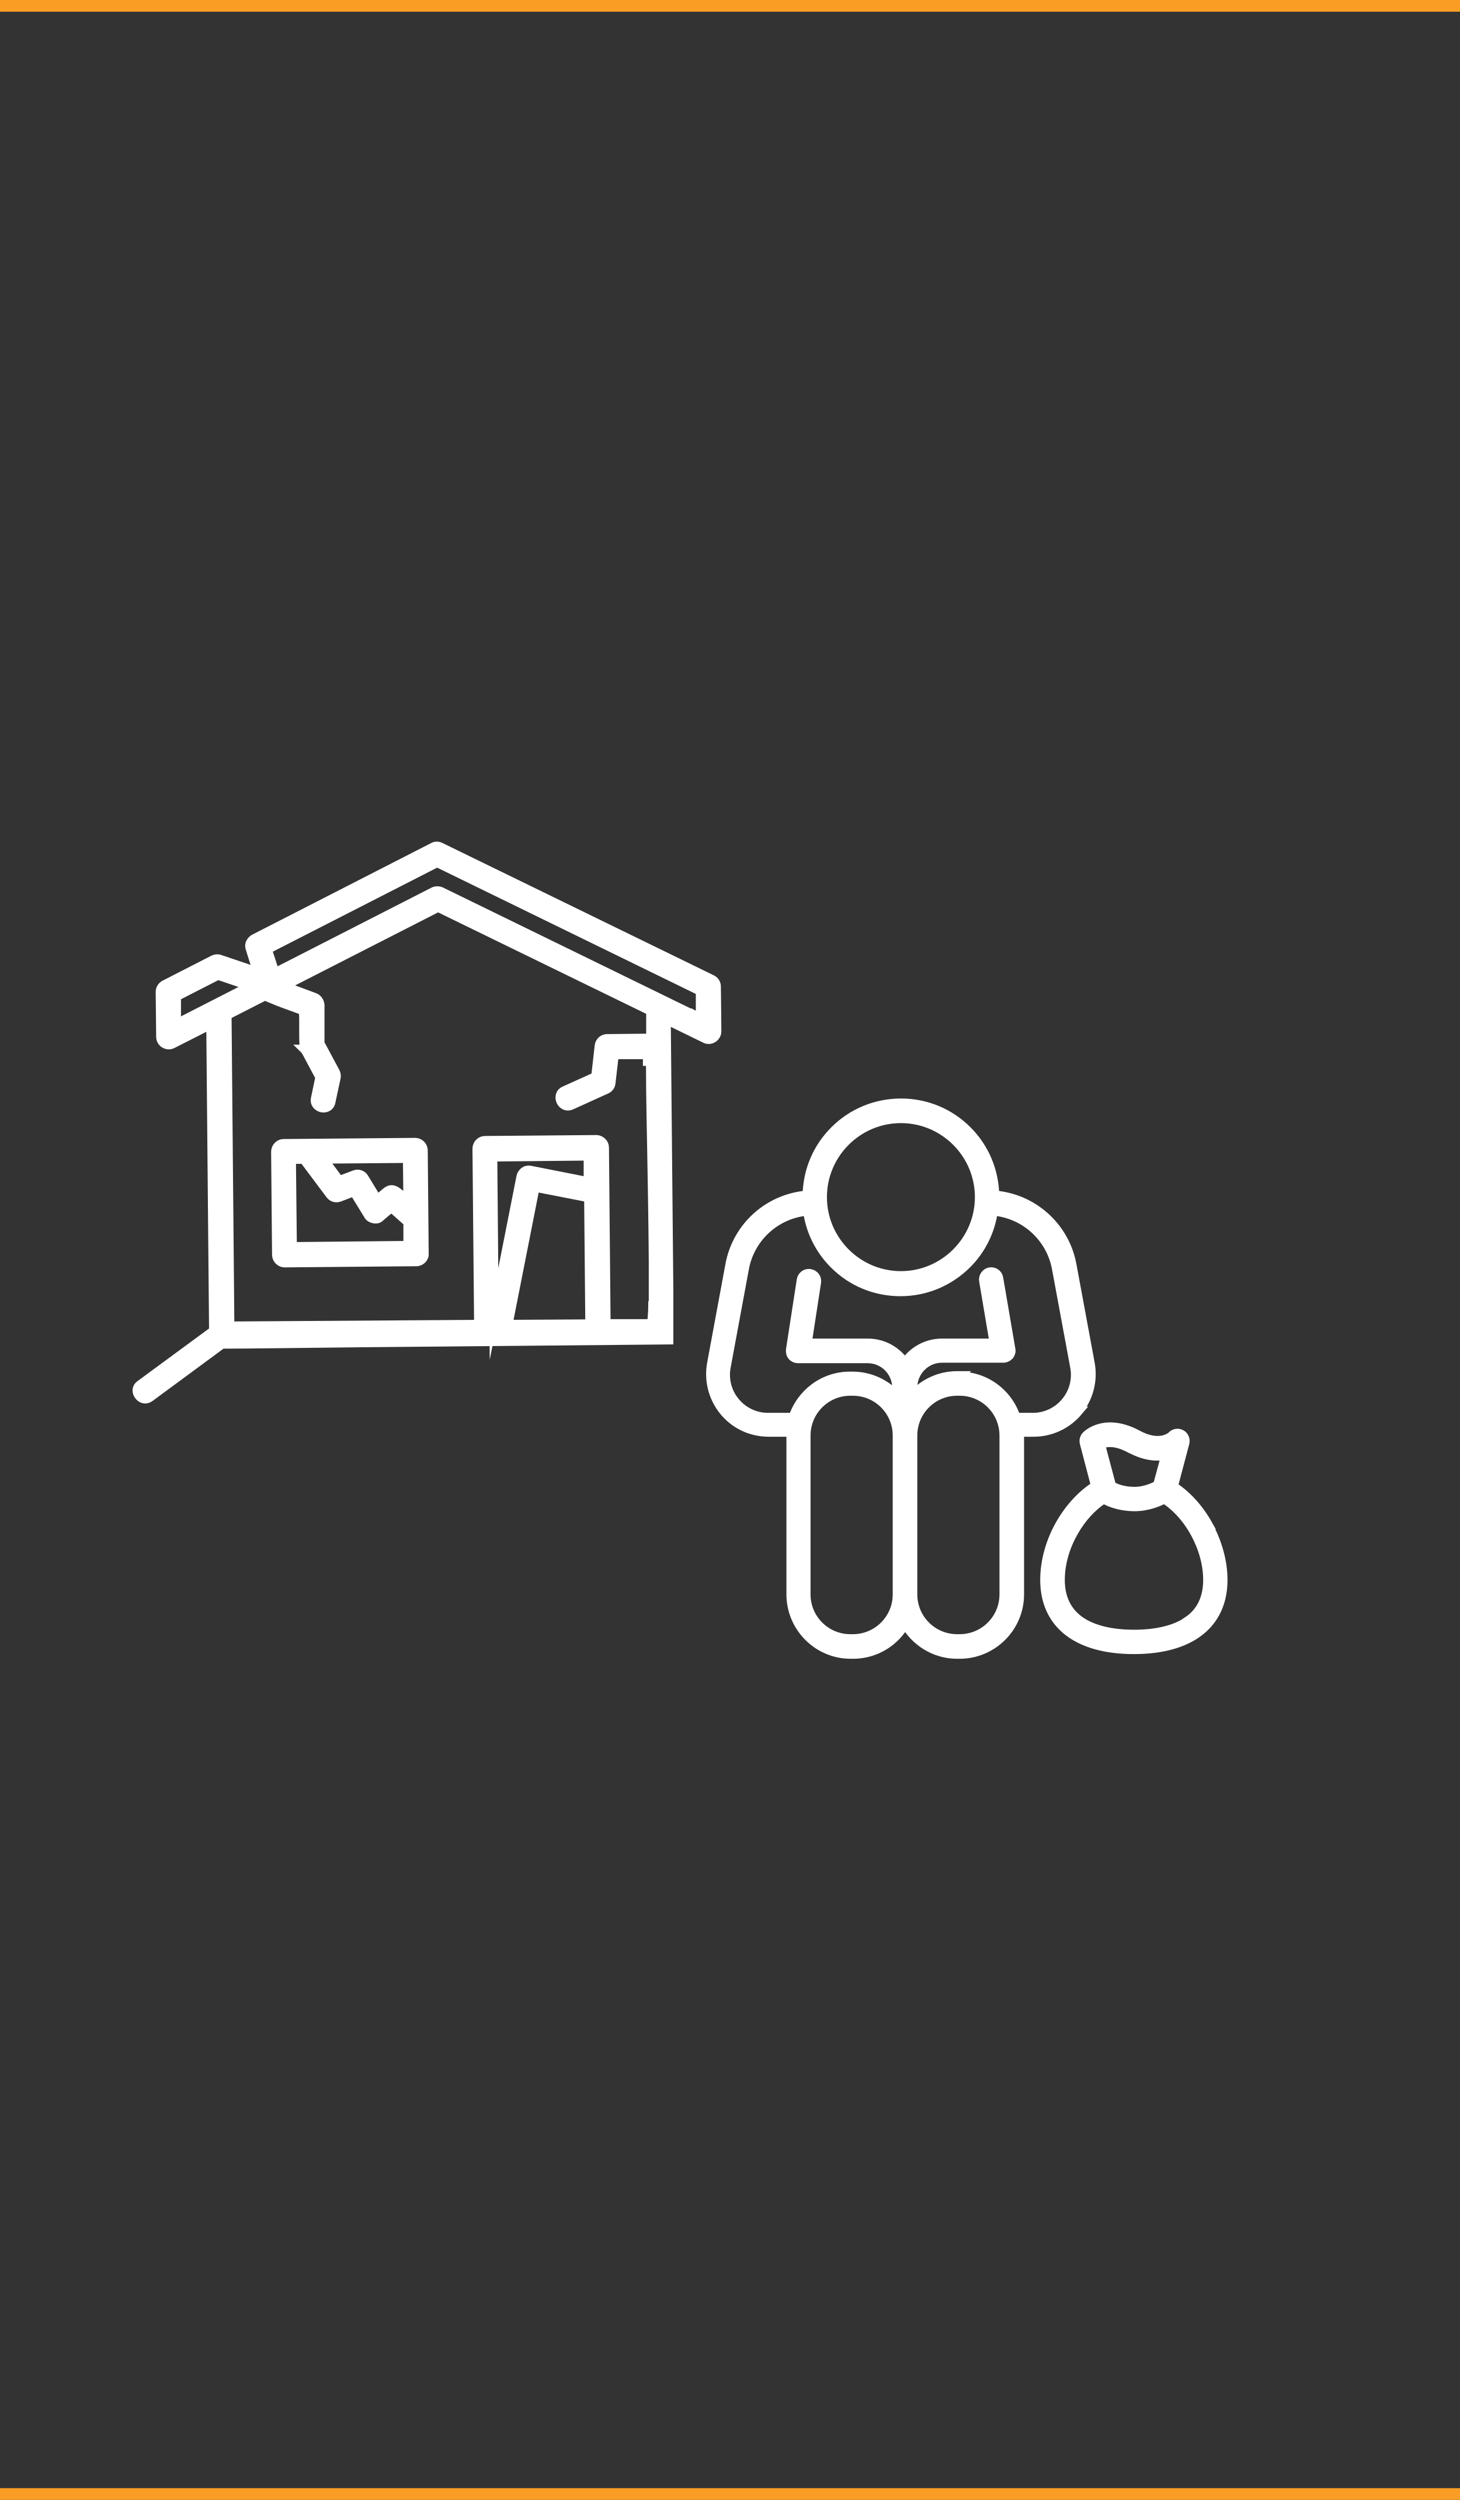 <?xml version="1.0" encoding="UTF-8"?>
<svg id="Layer_1" data-name="Layer 1" xmlns="http://www.w3.org/2000/svg" xmlns:xlink="http://www.w3.org/1999/xlink" viewBox="0 0 62.36 106.73">
  <rect x="0" y="0" width="62.36" height="106.73" fill="#333333" stroke="none"/>
  <defs>
    <style>
      .cls-1, .cls-2, .cls-3 {
        fill: none;
      }

      .cls-1, .cls-4 {
        stroke-width: 0px;
      }

      .cls-2 {
        stroke: #fff;
        stroke-width: .4px;
      }

      .cls-2, .cls-3 {
        stroke-miterlimit: 10;
      }

      .cls-5 {
        clip-path: url(#clippath-1);
      }

      .cls-3 {
        stroke: #f99d25;
      }

      .cls-4 {
        fill: #fff;
      }
    </style>
    <clipPath id="clippath-1">
      <rect class="cls-1" x="-56.69" y="-362.13" width="643.47" height="858.9"/>
    </clipPath>
  </defs>
  <line class="cls-3" x1="0" y1="106.73" x2="62.36" y2="106.73"/>
  <line class="cls-3" x1="0" y1="0" x2="62.36" y2="0"/>
  <g class="cls-5">
    <path class="cls-4" d="m40.99,58.74h-.11c-.73,0-1.39.31-1.86.81-.03-.1-.04-.2-.04-.31,0-.69.56-1.26,1.25-1.26h2.62c.1,0,.18-.04.25-.11.06-.07.09-.17.07-.26l-.52-3.04c-.03-.18-.2-.29-.37-.26s-.29.2-.26.37l.45,2.67h-2.24c-.66,0-1.24.34-1.58.85-.34-.51-.92-.85-1.58-.85h-2.6l.4-2.6c.03-.18-.09-.34-.27-.37-.18-.03-.34.09-.37.27l-.46,2.98c-.01.09.01.19.07.26.06.07.15.11.24.11h2.98c.69,0,1.25.56,1.25,1.26,0,.11-.01.21-.04.31-.46-.5-1.13-.81-1.86-.81h-.11c-1.13,0-2.08.74-2.42,1.76h-1.08c-.54,0-1.05-.24-1.4-.66-.35-.42-.49-.97-.39-1.5l.78-4.21c.25-1.34,1.37-2.34,2.71-2.45.12.86.51,1.65,1.13,2.27.76.76,1.76,1.17,2.83,1.17s2.07-.42,2.83-1.17c.62-.62,1.01-1.41,1.13-2.27,1.34.11,2.46,1.11,2.71,2.45l.78,4.21c.1.53-.04,1.08-.39,1.5-.35.42-.86.66-1.4.66h-.73c-.33-1.02-1.29-1.76-2.42-1.76m1.9,9.33c0,1.05-.85,1.9-1.9,1.9h-.11c-1.05,0-1.9-.85-1.9-1.9v-6.78c0-1.05.85-1.9,1.9-1.9h.11c1.05,0,1.9.85,1.9,1.9v6.78Zm-6.46,1.9h-.11c-1.05,0-1.9-.85-1.9-1.9v-6.78c0-1.05.85-1.9,1.9-1.9h.11c1.05,0,1.9.85,1.9,1.9v6.78c0,1.05-.85,1.9-1.9,1.9m2.05-22.22c1.85,0,3.36,1.51,3.36,3.36s-1.51,3.36-3.36,3.36-3.36-1.51-3.36-3.36,1.51-3.36,3.36-3.36m7.55,12.5c.47-.57.66-1.31.53-2.03l-.78-4.21c-.3-1.64-1.67-2.85-3.3-2.98-.02-1.04-.43-2.02-1.17-2.76-.76-.76-1.76-1.17-2.83-1.17s-2.08.42-2.83,1.17c-.74.74-1.15,1.71-1.17,2.76-1.64.13-3,1.34-3.3,2.98l-.78,4.21c-.13.72.06,1.46.53,2.03.47.57,1.16.89,1.9.89h.96s0,.1,0,.15v6.78c0,1.4,1.14,2.55,2.54,2.55h.11c.95,0,1.79-.53,2.22-1.31.44.78,1.27,1.31,2.22,1.31h.11c1.4,0,2.55-1.14,2.55-2.55v-6.78s0-.1,0-.15h.61c.74,0,1.43-.33,1.9-.89"/>
    <path class="cls-2" d="m40.99,58.74h-.11c-.73,0-1.39.31-1.86.81-.03-.1-.04-.2-.04-.31,0-.69.56-1.26,1.25-1.26h2.62c.1,0,.18-.04.25-.11.06-.07.09-.17.07-.26l-.52-3.04c-.03-.18-.2-.29-.37-.26s-.29.2-.26.37l.45,2.67h-2.24c-.66,0-1.24.34-1.58.85-.34-.51-.92-.85-1.58-.85h-2.6l.4-2.6c.03-.18-.09-.34-.27-.37-.18-.03-.34.09-.37.27l-.46,2.98c-.01.09.01.19.07.26.06.07.15.11.24.11h2.98c.69,0,1.25.56,1.25,1.26,0,.11-.01.21-.04.31-.46-.5-1.13-.81-1.86-.81h-.11c-1.13,0-2.08.74-2.42,1.76h-1.08c-.54,0-1.05-.24-1.4-.66-.35-.42-.49-.97-.39-1.5l.78-4.21c.25-1.34,1.37-2.34,2.71-2.45.12.86.51,1.65,1.13,2.27.76.76,1.76,1.17,2.83,1.17s2.07-.42,2.83-1.17c.62-.62,1.01-1.41,1.13-2.27,1.34.11,2.46,1.11,2.71,2.45l.78,4.21c.1.53-.04,1.08-.39,1.5-.35.42-.86.66-1.4.66h-.73c-.33-1.02-1.29-1.76-2.42-1.76Zm1.9,9.33c0,1.05-.85,1.9-1.9,1.9h-.11c-1.05,0-1.9-.85-1.9-1.9v-6.78c0-1.05.85-1.9,1.9-1.9h.11c1.05,0,1.9.85,1.9,1.9v6.78Zm-6.46,1.9h-.11c-1.05,0-1.9-.85-1.9-1.9v-6.78c0-1.05.85-1.9,1.9-1.9h.11c1.05,0,1.9.85,1.9,1.9v6.78c0,1.05-.85,1.9-1.9,1.9Zm2.05-22.22c1.85,0,3.36,1.51,3.36,3.36s-1.51,3.36-3.36,3.36-3.36-1.51-3.36-3.36,1.51-3.36,3.36-3.36Zm7.55,12.5c.47-.57.66-1.31.53-2.03l-.78-4.21c-.3-1.64-1.67-2.85-3.3-2.98-.02-1.04-.43-2.02-1.17-2.76-.76-.76-1.76-1.17-2.83-1.17s-2.08.42-2.83,1.17c-.74.74-1.15,1.71-1.17,2.76-1.64.13-3,1.34-3.3,2.98l-.78,4.21c-.13.72.06,1.46.53,2.03.47.57,1.16.89,1.9.89h.96s0,.1,0,.15v6.78c0,1.4,1.14,2.55,2.54,2.55h.11c.95,0,1.79-.53,2.22-1.31.44.78,1.27,1.31,2.22,1.31h.11c1.4,0,2.55-1.14,2.55-2.55v-6.78s0-.1,0-.15h.61c.74,0,1.43-.33,1.9-.89Z"/>
    <path class="cls-4" d="m50.72,69.23c-.54.36-1.32.55-2.28.55s-1.75-.19-2.28-.55c-.58-.39-.88-.99-.88-1.78,0-.67.2-1.4.58-2.06.34-.6.79-1.08,1.28-1.4.06.04.15.08.26.13.32.13.69.2,1.06.2.56,0,1.03-.2,1.27-.33,1.07.68,1.86,2.13,1.86,3.46,0,.79-.29,1.39-.88,1.78m-2.43-7.39c.63.34,1.14.36,1.51.28l-.35,1.29c-.17.09-.55.27-.99.27-.51,0-.84-.15-.99-.24l-.47-1.77c.2-.1.62-.19,1.28.17m3.3,3.25c-.38-.68-.9-1.25-1.48-1.63l.49-1.85c.04-.14-.02-.3-.15-.37-.13-.07-.29-.05-.39.06-.04.04-.53.47-1.47-.04-1.4-.75-2.15,0-2.19.04-.08.08-.11.2-.08.31l.48,1.83c-.59.37-1.12.95-1.51,1.63-.43.75-.66,1.6-.66,2.38,0,1.89,1.39,2.97,3.8,2.97s3.8-1.08,3.8-2.97c0-.77-.23-1.61-.65-2.36"/>
    <path class="cls-2" d="m50.72,69.23c-.54.36-1.32.55-2.28.55s-1.75-.19-2.28-.55c-.58-.39-.88-.99-.88-1.78,0-.67.2-1.4.58-2.06.34-.6.79-1.08,1.28-1.4.06.04.15.08.26.13.32.13.69.2,1.06.2.56,0,1.03-.2,1.27-.33,1.07.68,1.86,2.13,1.86,3.46,0,.79-.29,1.39-.88,1.78Zm-2.43-7.39c.63.34,1.14.36,1.51.28l-.35,1.29c-.17.09-.55.27-.99.27-.51,0-.84-.15-.99-.24l-.47-1.77c.2-.1.62-.19,1.28.17Zm3.3,3.25c-.38-.68-.9-1.25-1.48-1.63l.49-1.85c.04-.14-.02-.3-.15-.37-.13-.07-.29-.05-.39.06-.04.04-.53.47-1.47-.04-1.4-.75-2.15,0-2.19.04-.08.08-.11.2-.08.31l.48,1.83c-.59.37-1.12.95-1.51,1.63-.43.75-.66,1.6-.66,2.38,0,1.89,1.39,2.97,3.8,2.97s3.8-1.08,3.8-2.97c0-.77-.23-1.61-.65-2.36Z"/>
    <path class="cls-4" d="m13.01,44.8h0s.01.01.02.02c0,0,0-.01-.01-.02"/>
    <path class="cls-2" d="m13.01,44.8h0s.01.01.02.02c0,0,0-.01-.01-.02Z"/>
    <path class="cls-4" d="m29.71,43.38c-.51-.25-3.81-1.86-6.72-3.28-1.99-.97-3.71-1.81-4.16-2.03-.09-.04-.21-.04-.3,0l-6.79,3.47-.33-1.01,7.26-3.71,11.25,5.49v1.17s-.21-.11-.21-.11Zm-1.82,12.26c0,.23-.01.41-.02.53-.01.18-.02.28-.11.33-.03.02-.06.02-.09.02-.16,0-1.64,0-1.64,0h-.15s-.07-7.53-.07-7.53h0c0-.09-.04-.17-.1-.23-.07-.06-.15-.1-.23-.1h-.02l-4.75.04c-.09,0-.17.04-.23.1-.06.06-.1.15-.1.24l.07,7.51-10.64.07-.12-13.28,2.37-1.21-.47.5c.26.11.77.3,1,.38.27.1.28.1.3.11l.07.04v.07c.02.07.02.21.02.49,0,.31-.01.96.04,1.07,0,0,.01.02.02.02l.63,1.18-.19.91c-.05.25.14.36.26.39.15.03.34-.02.39-.25,0,0,0,0,0-.01l.22-1.02c.02-.08,0-.16-.03-.23l-.66-1.23v-1.65c-.02-.14-.1-.26-.23-.31l-1.32-.49,6.6-3.37,9.09,4.43v.1q0,.92,0,.92v.15l-1.87.02c-.17,0-.31.13-.33.3l-.15,1.32-1.33.6c-.22.1-.22.3-.16.44.07.15.23.26.44.17,0,0,0,0,0,0l1.5-.68c.11-.05.18-.15.19-.27l.14-1.21h1.43s0,.29,0,.29c.08,0,.13-.07.14-.12-.02.15,0,1.91.04,3.77.03,1.61.06,3.44.07,4.88,0,.78,0,1.37,0,1.78m-6.2.92l1.16-5.88,2.3.45.05,5.4-3.51.02Zm-.65-7.17l4.09-.04v1.11s-2.48-.49-2.48-.49c-.09-.02-.18,0-.25.05-.07.05-.12.13-.14.21l-1.16,5.87-.06-6.71Zm-13.51-5.68v-1.17s1.78-.91,1.78-.91l1.39.47-3.17,1.62Zm23.08.33v-.09s0,0,0,0c0-.37-.02-1.83-.02-1.83,0-.13-.07-.24-.19-.3l-11.59-5.65c-.1-.05-.21-.05-.3,0l-7.66,3.92c-.11.07-.21.21-.17.36.01.04.15.49.24.77l.09.29-1.63-.55c-.08-.03-.18-.02-.26.02l-2.09,1.07c-.11.06-.18.17-.18.3l.02,1.92h0c0,.11.06.22.16.28s.22.07.32.02l.1-.05h0c.33-.17,1.34-.68,1.34-.68l.22-.11.12,13.09-3.13,2.3c-.21.15-.14.36-.06.46.09.12.26.21.46.07.07-.05,3.04-2.24,3.04-2.24l.04-.03h.05c.96,0,3.15-.03,5.93-.06,4.25-.04,9.59-.09,13.1-.12v-2.1l-.11-11.58,1.68.82c.1.05.22.04.32-.02.1-.07.16-.17.16-.28"/>
    <path class="cls-2" d="m29.71,43.38c-.51-.25-3.81-1.86-6.72-3.28-1.99-.97-3.71-1.81-4.16-2.03-.09-.04-.21-.04-.3,0l-6.79,3.47-.33-1.01,7.26-3.71,11.25,5.49v1.17s-.21-.11-.21-.11Zm-1.82,12.26c0,.23-.01.41-.02.53-.01.18-.02.28-.11.33-.03.02-.06.02-.09.02-.16,0-1.64,0-1.64,0h-.15s-.07-7.53-.07-7.53h0c0-.09-.04-.17-.1-.23-.07-.06-.15-.1-.23-.1h-.02l-4.75.04c-.09,0-.17.04-.23.1-.06.06-.1.15-.1.24l.07,7.51-10.64.07-.12-13.28,2.37-1.21-.47.5c.26.11.77.3,1,.38.27.1.28.1.3.11l.07.04v.07c.02.07.02.21.02.49,0,.31-.01.96.04,1.07,0,0,.01.02.02.02l.63,1.18-.19.91c-.05.25.14.36.26.39.15.03.34-.02.39-.25,0,0,0,0,0-.01l.22-1.02c.02-.08,0-.16-.03-.23l-.66-1.23v-1.65c-.02-.14-.1-.26-.23-.31l-1.32-.49,6.6-3.37,9.09,4.43v.1q0,.92,0,.92v.15l-1.87.02c-.17,0-.31.13-.33.3l-.15,1.32-1.33.6c-.22.1-.22.3-.16.44.07.15.23.26.44.17,0,0,0,0,0,0l1.5-.68c.11-.05.18-.15.19-.27l.14-1.21h1.43s0,.29,0,.29c.08,0,.13-.07.14-.12-.02.15,0,1.91.04,3.77.03,1.61.06,3.44.07,4.88,0,.78,0,1.37,0,1.78Zm-6.2.92l1.16-5.88,2.3.45.05,5.4-3.51.02Zm-.65-7.17l4.09-.04v1.11s-2.48-.49-2.48-.49c-.09-.02-.18,0-.25.05-.07.05-.12.13-.14.21l-1.16,5.87-.06-6.71Zm-13.51-5.68v-1.17s1.78-.91,1.78-.91l1.39.47-3.17,1.62Zm23.08.33v-.09s0,0,0,0c0-.37-.02-1.83-.02-1.83,0-.13-.07-.24-.19-.3l-11.59-5.65c-.1-.05-.21-.05-.3,0l-7.66,3.92c-.11.07-.21.21-.17.36.01.04.15.49.24.77l.09.29-1.63-.55c-.08-.03-.18-.02-.26.02l-2.09,1.07c-.11.06-.18.17-.18.3l.02,1.92h0c0,.11.06.22.16.28s.22.07.32.02l.1-.05h0c.33-.17,1.34-.68,1.34-.68l.22-.11.12,13.09-3.13,2.3c-.21.15-.14.36-.06.46.09.12.26.21.46.07.07-.05,3.04-2.24,3.04-2.24l.04-.03h.05c.96,0,3.15-.03,5.93-.06,4.25-.04,9.59-.09,13.1-.12v-2.1l-.11-11.58,1.68.82c.1.05.22.04.32-.02.1-.07.16-.17.16-.28Z"/>
    <path class="cls-4" d="m12.48,53.24l-.04-3.75h.54s1.13,1.51,1.13,1.51c.09.12.24.16.38.11l.63-.24.62,1.01c.04.08.13.13.23.15.1.02.2,0,.26-.07l.08-.07h0c.11-.09.31-.26.31-.26l.1-.08.71.63v1s-4.96.05-4.96.05Zm4.93-3.79l.02,1.89-.26-.27c-.33-.33-.49-.31-.65-.19-.02.01-.27.23-.27.23l-.14.11-.56-.92c-.08-.14-.25-.2-.4-.14l-.66.25-.69-.93,3.61-.03Zm.66-.34c0-.08-.04-.17-.1-.23-.06-.06-.15-.1-.23-.1h0l-5.63.05c-.09,0-.17.04-.23.1-.06.06-.1.15-.1.24l.04,4.41h0c0,.08.04.17.1.23.06.06.15.1.23.1h.02l5.62-.05c.09,0,.17-.04.23-.1.06-.06.1-.15.09-.23l-.04-4.41h0Z"/>
    <path class="cls-2" d="m12.48,53.24l-.04-3.75h.54s1.13,1.51,1.13,1.51c.09.12.24.16.38.11l.63-.24.62,1.01c.04.08.13.13.23.15.1.02.2,0,.26-.07l.08-.07h0c.11-.09.31-.26.31-.26l.1-.08.71.63v1s-4.96.05-4.96.05Zm4.93-3.79l.02,1.89-.26-.27c-.33-.33-.49-.31-.65-.19-.02.01-.27.23-.27.23l-.14.11-.56-.92c-.08-.14-.25-.2-.4-.14l-.66.25-.69-.93,3.61-.03Zm.66-.34c0-.08-.04-.17-.1-.23-.06-.06-.15-.1-.23-.1h0l-5.63.05c-.09,0-.17.04-.23.1-.06.06-.1.15-.1.24l.04,4.41h0c0,.08.04.17.1.23.06.06.15.1.23.1h.02l5.62-.05c.09,0,.17-.04.23-.1.06-.06.1-.15.09-.23l-.04-4.41h0Z"/>
  </g>
</svg>